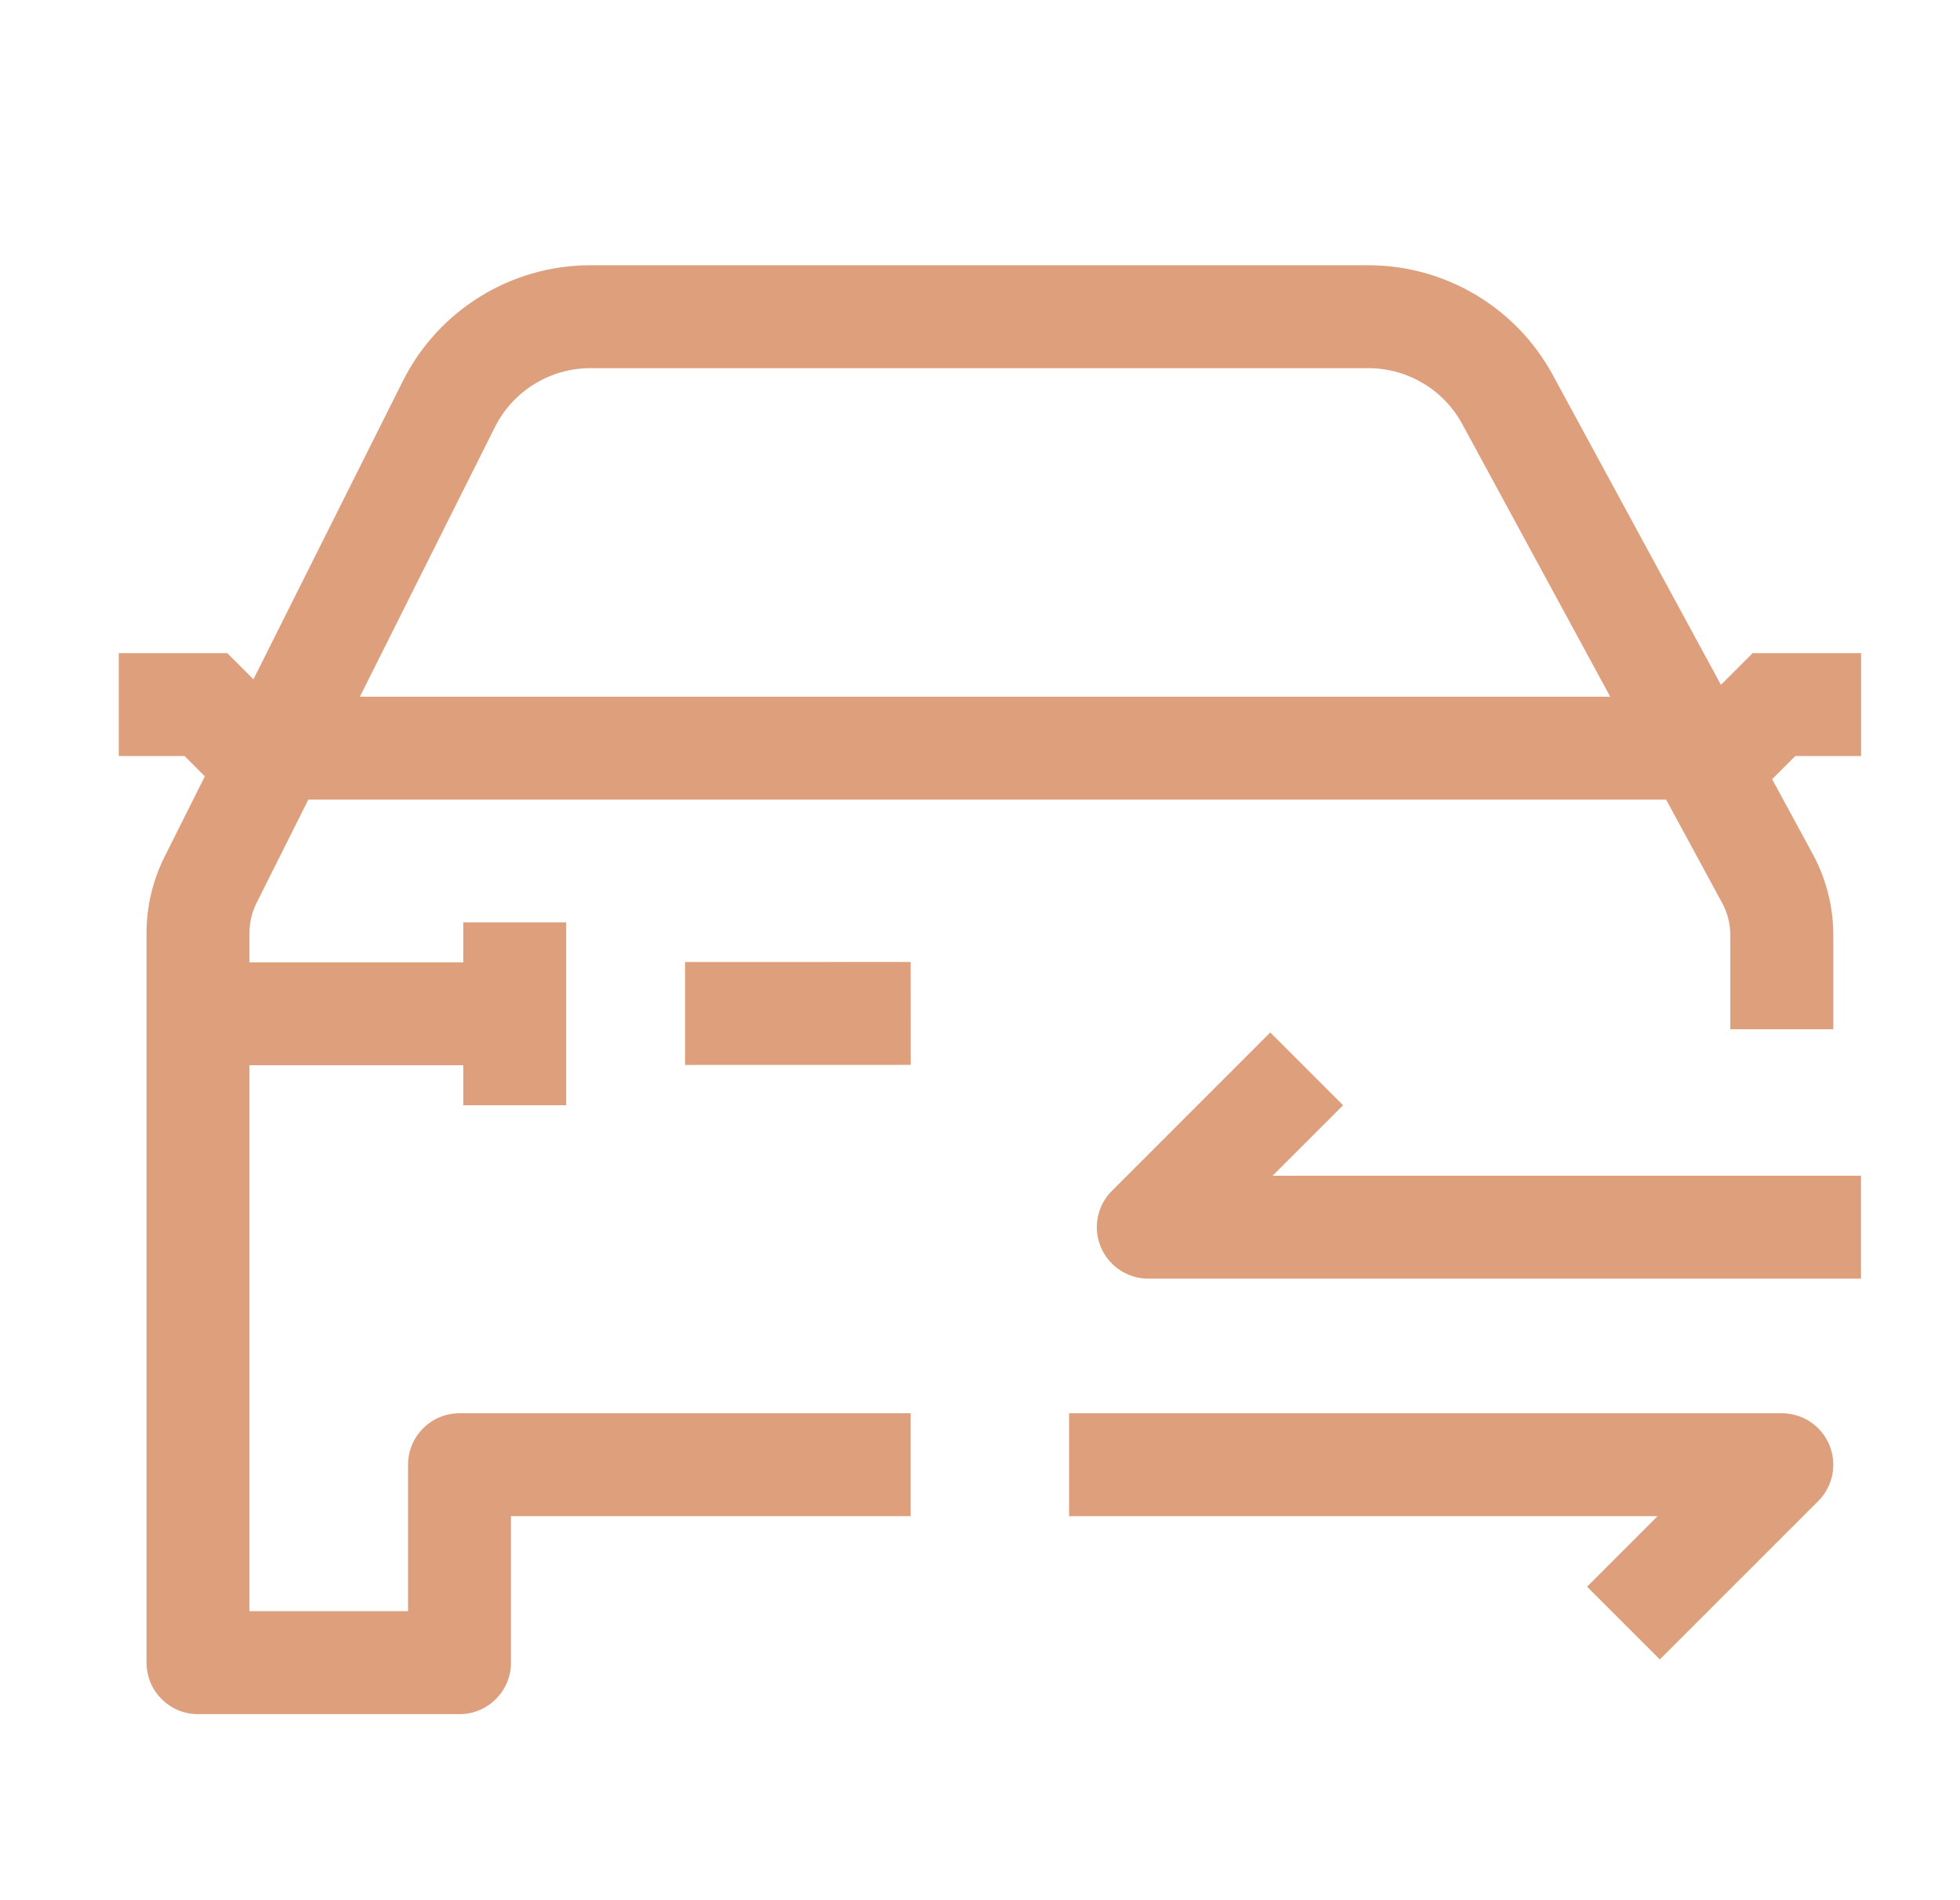 <svg width="33" height="32" viewBox="0 0 33 32" fill="none" xmlns="http://www.w3.org/2000/svg">
<path fill-rule="evenodd" clip-rule="evenodd" d="M28.052 13.466L28.996 15.207C29.086 15.373 29.133 15.559 29.133 15.748V17.333H30.867V15.748C30.867 15.27 30.747 14.8 30.52 14.381L29.837 13.122L30.227 12.732H31.335V10.999H29.509L28.975 11.533L26.144 6.315C25.526 5.176 24.334 4.467 23.038 4.467H9.941C8.604 4.467 7.381 5.222 6.782 6.418L4.267 11.44L3.826 10.999H2V12.732H3.108L3.449 13.074L2.77 14.429C2.571 14.828 2.467 15.267 2.467 15.713V28C2.467 28.479 2.855 28.867 3.333 28.867H7.736C8.215 28.867 8.603 28.479 8.603 28V25.533H15.333V23.8H7.736C7.258 23.8 6.87 24.188 6.87 24.667V27.133H4.2V17.939H7.8V18.613H9.533V15.533H7.8V16.206H4.2V15.713C4.2 15.537 4.241 15.363 4.32 15.205L5.191 13.466H28.052ZM9.941 6.2C9.26 6.2 8.637 6.585 8.332 7.194L6.059 11.733H27.111L24.62 7.142C24.305 6.561 23.698 6.2 23.038 6.2H9.941Z" fill="#DD9F7C"/>
<path d="M15.334 17.933L11.534 17.934L11.534 16.201L15.333 16.2L15.334 17.933Z" fill="#DD9F7C"/>
<path d="M30.801 24.335C30.667 24.011 30.351 23.8 30 23.8H18V25.533H27.908L26.721 26.721L27.946 27.946L30.613 25.279C30.861 25.032 30.935 24.659 30.801 24.335Z" fill="#DD9F7C"/>
<path d="M19.333 21.533C18.983 21.533 18.667 21.322 18.533 20.998C18.398 20.674 18.473 20.302 18.721 20.054L21.387 17.387L22.613 18.613L21.426 19.8H31.333V21.533H19.333Z" fill="#DD9F7C"/>
</svg>
